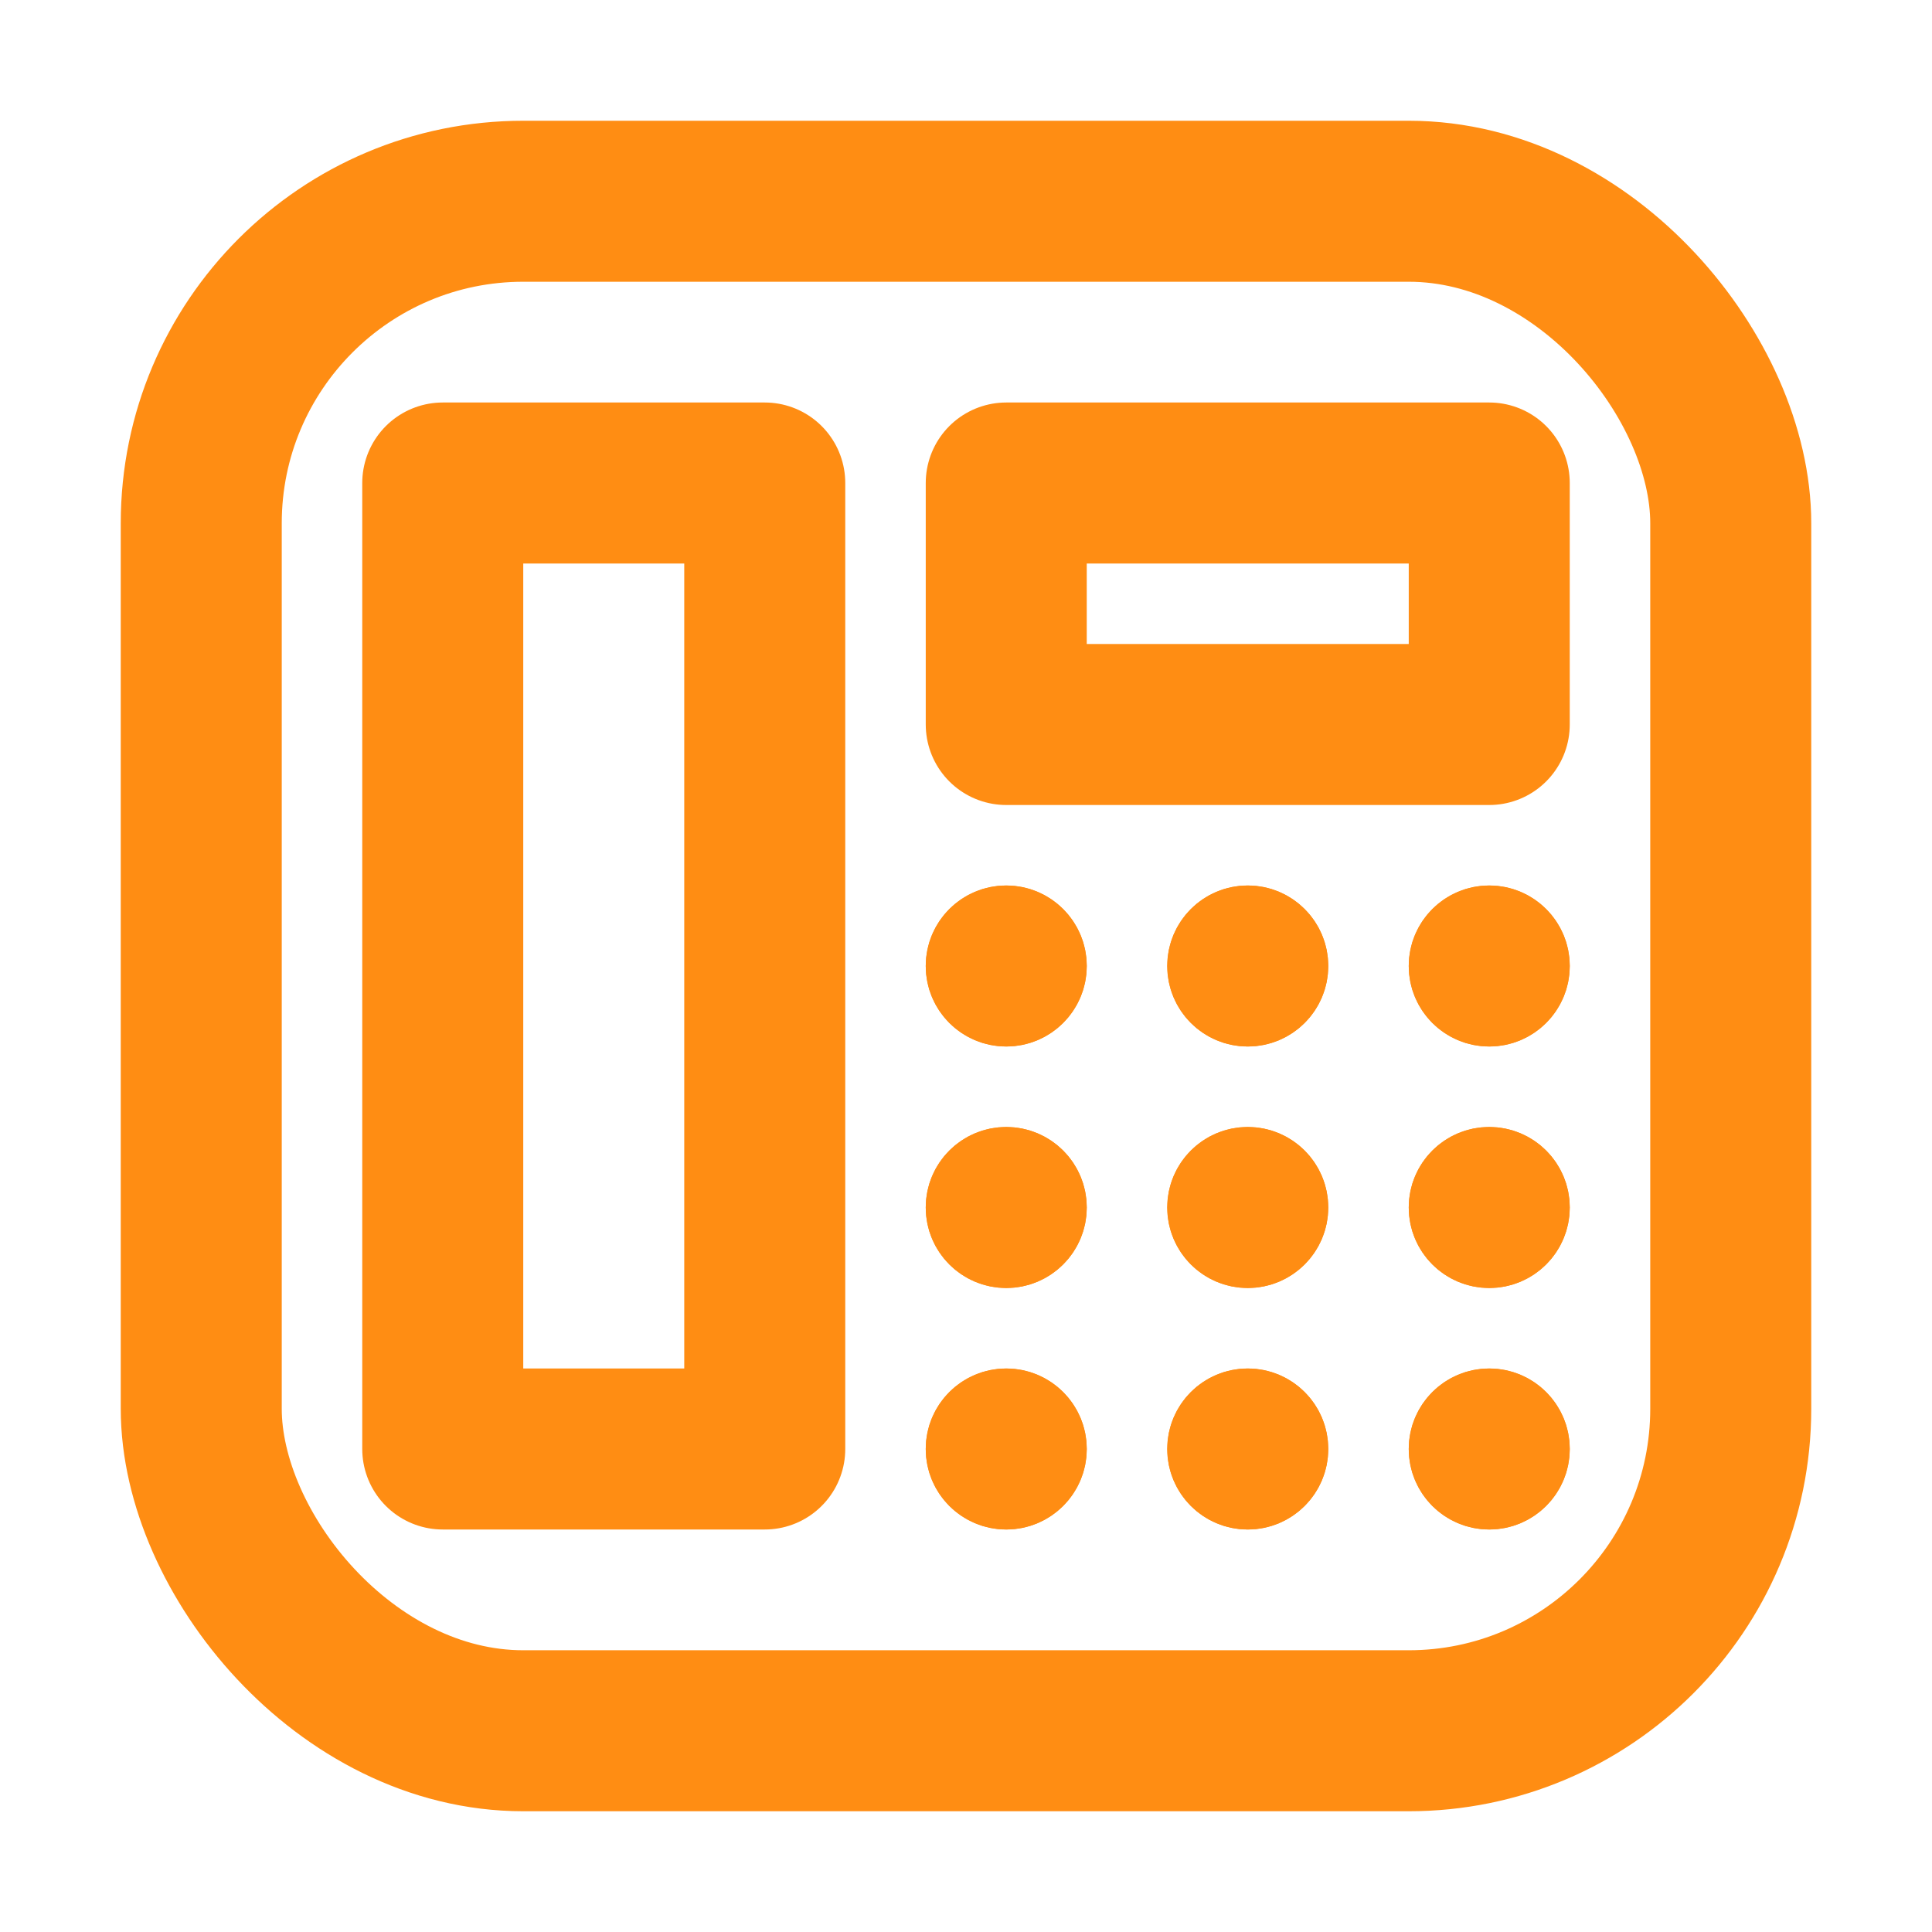 <svg width="18" height="18" viewBox="0 0 18 18" fill="none" xmlns="http://www.w3.org/2000/svg" xmlns:xlink="http://www.w3.org/1999/xlink">
	<desc>
			Created with Pixso.
	</desc>
	<defs>
		<clipPath id="clip275_2158">
			<rect id="电话" width="18" height="18" fill="white" fill-opacity="0"/>
		</clipPath>
	</defs>
	<g clip-path="url(#clip275_2158)">
		<rect id="rect" x="1.875" y="1.875" rx="3" width="14.25" height="14.25" fill="#000000" fill-opacity="0"/>
		<rect id="rect" x="1.875" y="1.875" rx="3" width="14.25" height="14.25" stroke="#FF8D13" stroke-opacity="1" stroke-width="1.5"/>
		<rect id="rect" x="4.125" y="4.5" width="3" height="9" fill="#000000" fill-opacity="0"/>
		<rect id="rect" x="4.125" y="4.5" width="3" height="9" stroke="#FF8D13" stroke-opacity="1" stroke-width="1.5" stroke-linejoin="round"/>
		<rect id="rect" x="9.375" y="4.5" width="4.5" height="2.25" fill="#000000" fill-opacity="0"/>
		<rect id="rect" x="9.375" y="4.5" width="4.5" height="2.25" stroke="#FF8D13" stroke-opacity="1" stroke-width="1.5" stroke-linejoin="round"/>
		<circle id="circle" cx="9.375" cy="9" r="0.75" fill="#FF8D13" fill-opacity="1"/>
		<circle id="circle" cx="9.375" cy="9" r="0.25" stroke="#FF8D13" stroke-opacity="1" stroke-width="1"/>
		<circle id="circle" cx="9.375" cy="11.25" r="0.75" fill="#FF8D13" fill-opacity="1"/>
		<circle id="circle" cx="9.375" cy="11.25" r="0.25" stroke="#FF8D13" stroke-opacity="1" stroke-width="1"/>
		<circle id="circle" cx="9.375" cy="13.5" r="0.75" fill="#FF8D13" fill-opacity="1"/>
		<circle id="circle" cx="9.375" cy="13.5" r="0.25" stroke="#FF8D13" stroke-opacity="1" stroke-width="1"/>
		<circle id="circle" cx="11.625" cy="9" r="0.75" fill="#FF8D13" fill-opacity="1"/>
		<circle id="circle" cx="11.625" cy="9" r="0.25" stroke="#FF8D13" stroke-opacity="1" stroke-width="1"/>
		<circle id="circle" cx="11.625" cy="11.25" r="0.75" fill="#FF8D13" fill-opacity="1"/>
		<circle id="circle" cx="11.625" cy="11.25" r="0.25" stroke="#FF8D13" stroke-opacity="1" stroke-width="1"/>
		<circle id="circle" cx="11.625" cy="13.5" r="0.75" fill="#FF8D13" fill-opacity="1"/>
		<circle id="circle" cx="11.625" cy="13.5" r="0.25" stroke="#FF8D13" stroke-opacity="1" stroke-width="1"/>
		<circle id="circle" cx="13.875" cy="9" r="0.75" fill="#FF8D13" fill-opacity="1"/>
		<circle id="circle" cx="13.875" cy="9" r="0.25" stroke="#FF8D13" stroke-opacity="1" stroke-width="1"/>
		<circle id="circle" cx="13.875" cy="11.25" r="0.75" fill="#FF8D13" fill-opacity="1"/>
		<circle id="circle" cx="13.875" cy="11.25" r="0.25" stroke="#FF8D13" stroke-opacity="1" stroke-width="1"/>
		<circle id="circle" cx="13.875" cy="13.5" r="0.75" fill="#FF8D13" fill-opacity="1"/>
		<circle id="circle" cx="13.875" cy="13.5" r="0.25" stroke="#FF8D13" stroke-opacity="1" stroke-width="1"/>
	</g>
</svg>
